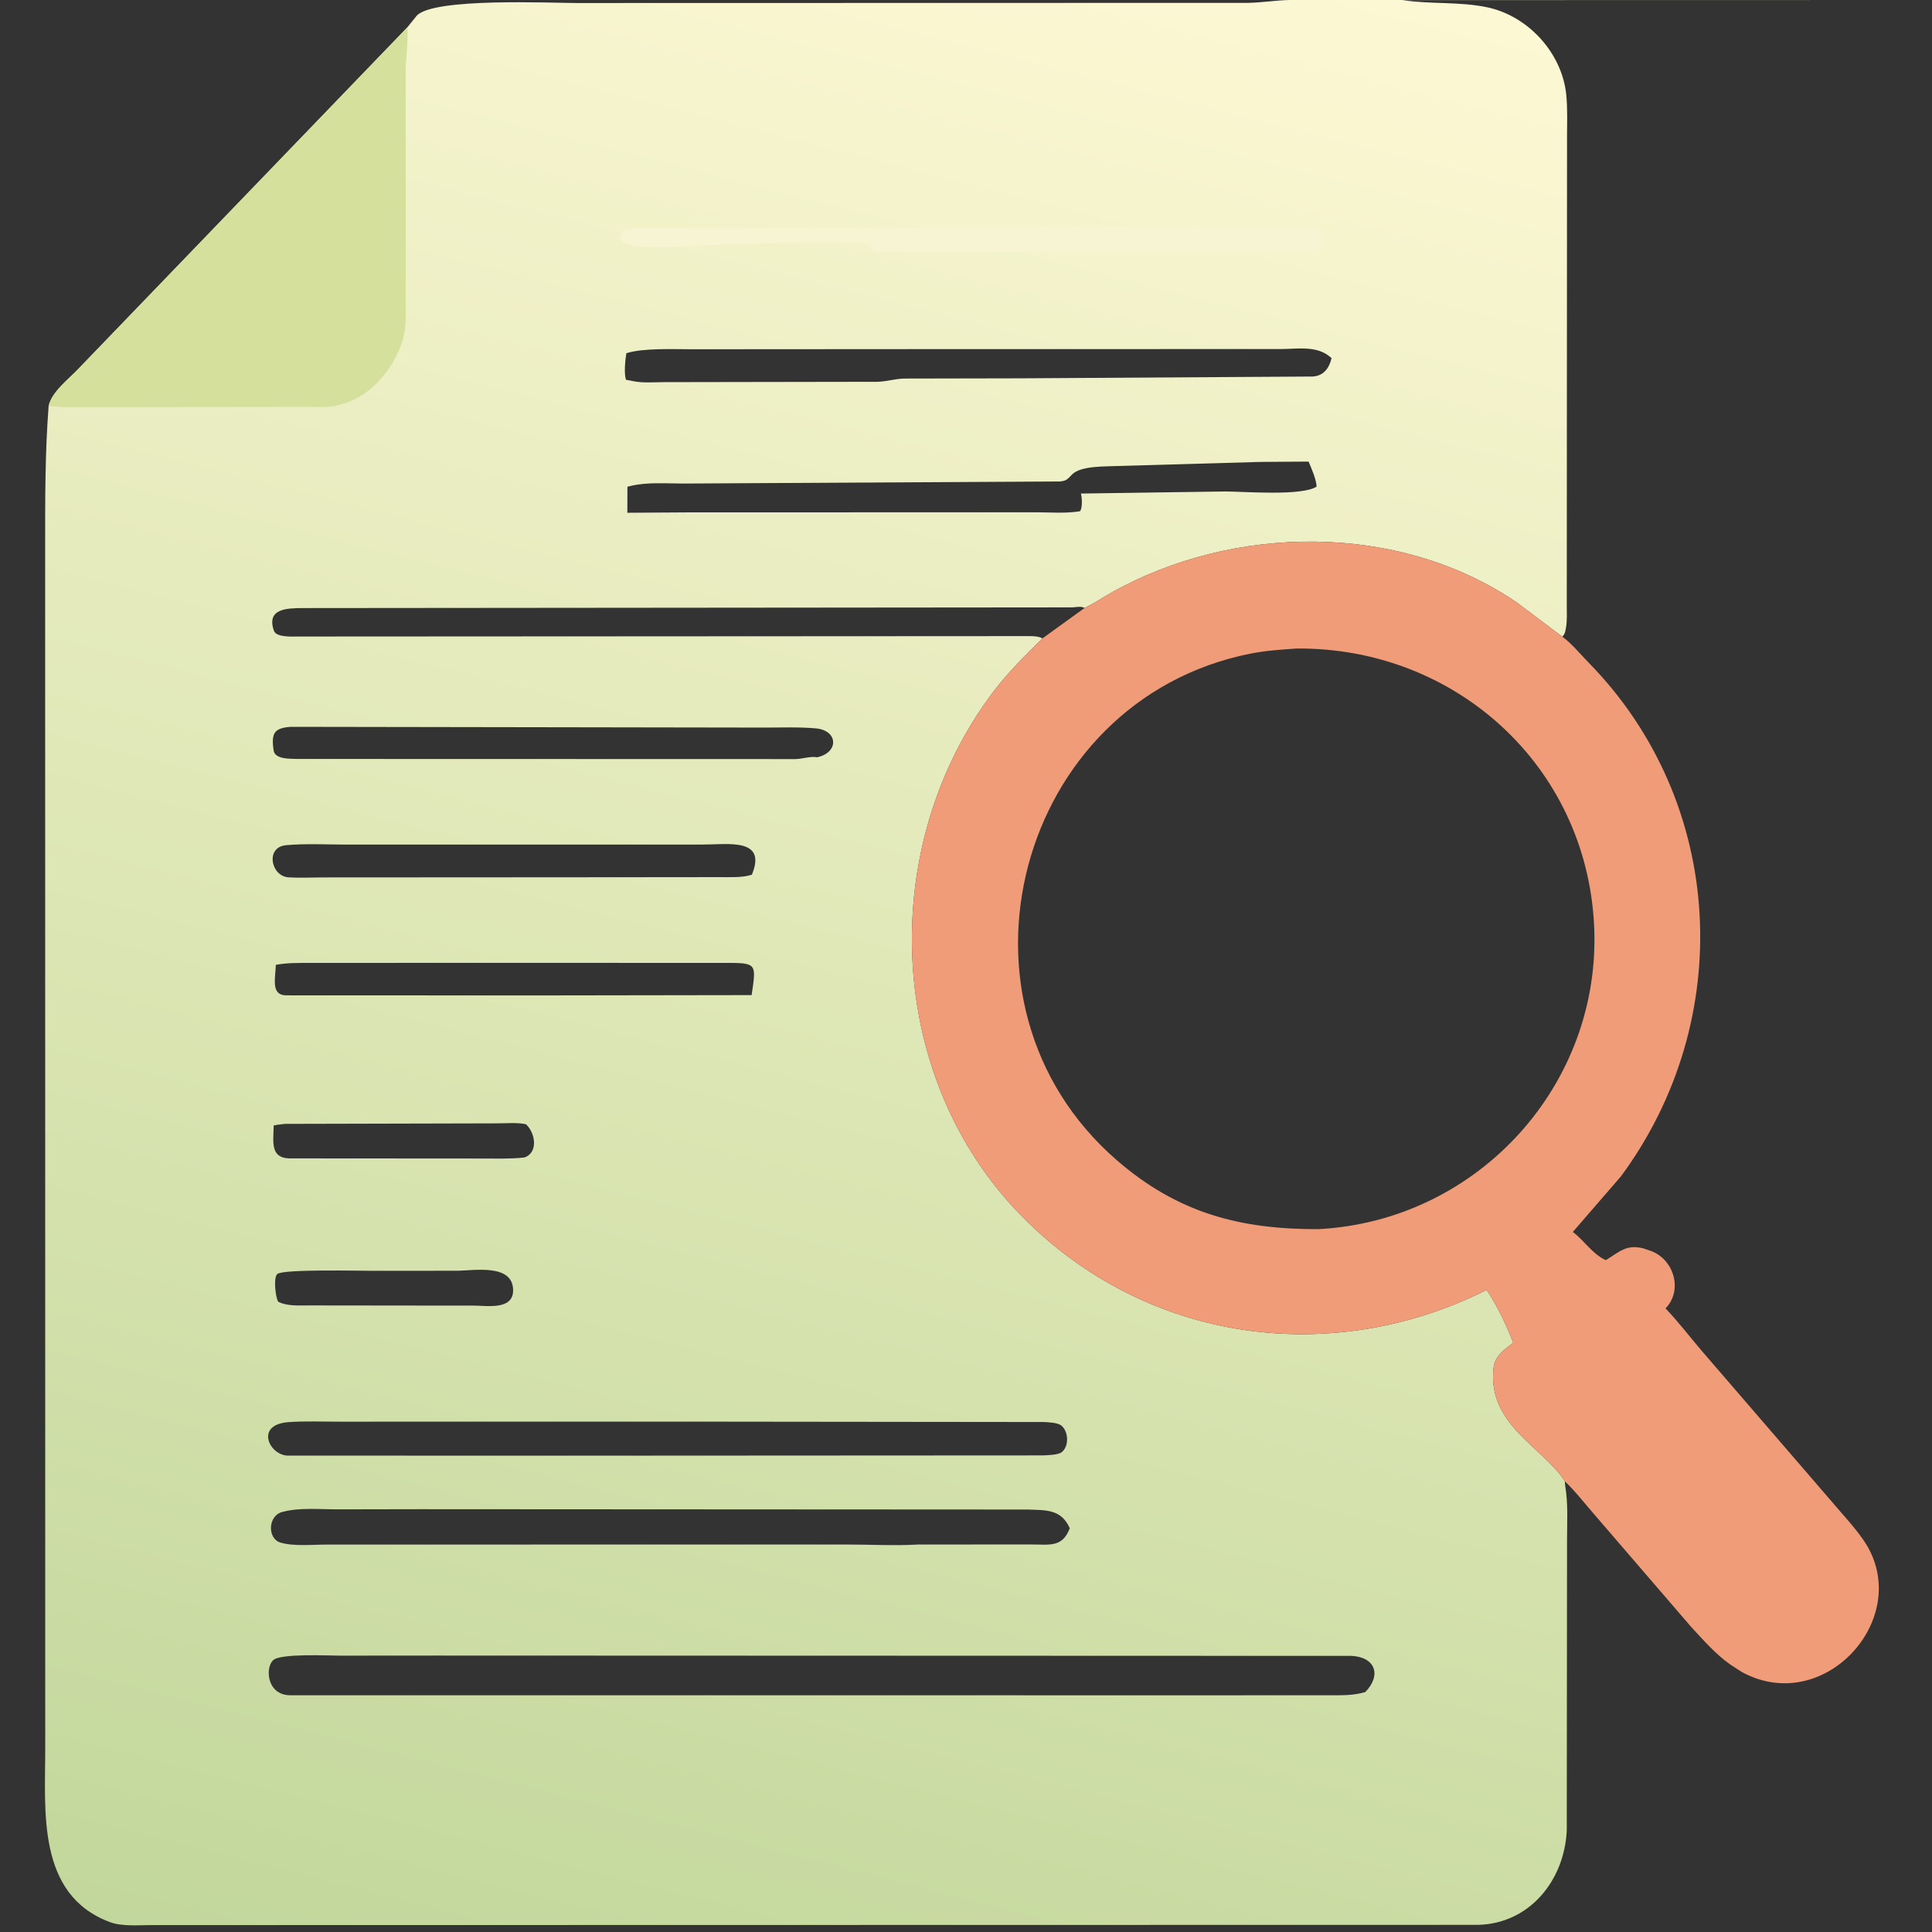 <svg version="1.1" xmlns="http://www.w3.org/2000/svg" style="display: block;" viewBox="0 0 2048 2048" width="512" height="512">
<rect x="0" y="0" width="2048" height="2048" fill="#333333" stroke="none"/>
<defs>
	<linearGradient id="Gradient1" gradientUnits="userSpaceOnUse" x1="608.956" y1="2162.01" x2="1181.88" y2="-92.9">
		<stop class="stop0" offset="0" stop-opacity="1" stop-color="rgb(194,215,155)"/>
		<stop class="stop1" offset="1" stop-opacity="1" stop-color="rgb(253,248,212)"/>
	</linearGradient>
</defs>
<path transform="translate(0,0)" fill="url(#Gradient1)" d="M 1486.71 0 L 2048 0 L 2048 2048 L 0 2048 L 0 0 L 1367.28 0 L 1411.55 0 L 1448.45 0 L 1486.71 0 z M 1486.71 0.119 C 1516.49 4.687 1547.02 1.517 1576.49 7.732 C 1620.01 16.913 1655.88 56.245 1660.3 100.49 C 1661.78 115.295 1661.12 130.607 1661.12 145.479 L 1660.84 641.343 C 1660.82 649.015 1661.36 657.832 1660.02 665.362 L 1659.36 668.647 C 1658.82 671.469 1658.03 672.748 1656.16 674.916 C 1666.27 682.362 1675.16 693.372 1683.97 702.357 C 1829.76 851.149 1840.41 1081.67 1718.28 1246.98 L 1667.25 1305.94 C 1679.63 1315.16 1687.66 1329.09 1702.18 1335.8 C 1716.55 1327.2 1723.82 1318.69 1742 1323.34 L 1750.54 1326.26 C 1774.61 1335.46 1784.09 1367.84 1765.55 1386.97 C 1779.15 1401.18 1791.2 1417.02 1803.96 1432 L 1943.06 1593.3 C 1953.89 1606.11 1965.7 1618.6 1975.25 1632.4 C 2030.67 1712.53 1934.8 1820.57 1846.4 1772.41 L 1834.39 1764.59 C 1819.06 1754 1805.46 1738.36 1792.82 1724.72 L 1690.5 1605.91 C 1680.04 1594 1670.28 1581.13 1658.77 1570.23 L 1659.18 1575.07 C 1662.41 1593.99 1661.11 1614.14 1661.12 1633.3 L 1660.84 1940.45 C 1658.23 1993.57 1621.36 2038.95 1567.11 2040.43 L 160.617 2040.68 C 147.1 2040.67 129.557 2042.33 116.784 2037.6 C 38.584 2008.69 48.029 1919.44 47.949 1853.43 L 47.863 580.254 C 47.856 530.115 47.663 480.576 51.535 430.551 C 54.643 415.289 73.344 401.52 83.5 390.554 L 431.644 29.159 L 441.868 16.525 C 459.959 -2.561 583.535 3.168 610.947 3.206 L 1323 3.04 C 1337.82 2.766 1352.35 0.274 1367.28 0 L 0 0 L 0 2048 L 2048 2048 L 2048 0 L 1486.71 0.119 z M 1149.78 644.404 L 1105.03 676.723 C 1086.64 694.908 1068.69 712.515 1053.03 733.206 C 929.043 896.959 937.858 1142.35 1083.79 1289.9 C 1215.32 1422.88 1410.48 1450.19 1575.9 1367.44 C 1587.02 1383.82 1596.96 1404.95 1604.04 1423.35 C 1594.91 1430.42 1584.74 1437.16 1583.28 1449.5 C 1576.06 1510.27 1635.77 1533.89 1658.77 1570.23 C 1670.28 1581.13 1680.04 1594 1690.5 1605.91 L 1792.82 1724.72 C 1805.46 1738.36 1819.06 1754 1834.39 1764.59 L 1846.4 1772.41 C 1934.8 1820.57 2030.67 1712.53 1975.25 1632.4 C 1965.7 1618.6 1953.89 1606.11 1943.06 1593.3 L 1803.96 1432 C 1791.2 1417.02 1779.15 1401.18 1765.55 1386.97 C 1784.09 1367.84 1774.61 1335.46 1750.54 1326.26 L 1742 1323.34 C 1723.82 1318.69 1716.55 1327.2 1702.18 1335.8 C 1687.66 1329.09 1679.63 1315.16 1667.25 1305.94 L 1718.28 1246.98 C 1840.41 1081.67 1829.76 851.149 1683.97 702.357 C 1675.16 693.372 1666.27 682.362 1656.16 674.916 L 1608.19 638.863 C 1483.06 553.28 1307.25 555.306 1177.31 628.662 C 1168.76 633.489 1160.4 639.222 1151.61 643.529 L 1149.78 644.404 z M 462.885 1754.97 L 360.724 1755.05 C 348.324 1755.06 297.15 1752.45 289.444 1759.94 C 281.07 1768.08 282.82 1795.98 306.472 1797.03 L 1279.26 1797.09 L 1410.42 1797.05 C 1423.36 1797.03 1434.74 1797.33 1447.3 1793.65 C 1464.73 1775.61 1457.82 1756.57 1432.65 1755.3 L 462.885 1754.97 z M 444.732 1599.81 L 358.058 1599.97 C 340.176 1600.01 318.274 1597.96 301 1602.31 L 299.261 1602.73 C 283.849 1606.67 283.185 1631.19 297.481 1635.26 C 312.137 1639.42 331.798 1637.25 347.152 1637.3 L 897.578 1637.25 C 922.473 1637.25 948.335 1638.68 973.134 1637.26 L 1091.94 1637.19 C 1112.43 1637.07 1125.95 1641.01 1134.03 1620 C 1124.94 1599.81 1109.49 1600.92 1089.43 1600.17 L 444.732 1599.81 z M 747.204 1507 L 358.633 1507.03 C 341.109 1507.04 323.216 1506.24 305.76 1507.52 C 270.235 1510.12 285.005 1542.07 304.683 1543.01 L 670.5 1543.03 L 1104.9 1542.79 C 1110.13 1542.54 1121.95 1542.48 1125.8 1539.13 C 1133.29 1532.61 1132.74 1517.93 1125.39 1511.4 C 1121.59 1508.02 1111.74 1507.67 1106.73 1507.4 L 747.204 1507 z M 1105.03 676.723 L 1149.78 644.404 C 1145.73 642.395 1141.24 643.612 1136.86 643.839 L 320.312 644.584 C 305.263 644.805 281.93 644.567 290.383 668.719 C 292.892 675.887 310.396 674.732 316.042 674.742 L 1092.5 674.314 C 1096.81 674.444 1101.17 674.66 1105.03 676.723 z M 989.542 370.071 L 733.454 370.23 C 715.091 370.258 681.467 368.715 663.974 374.438 C 662.781 381.646 661.282 395.691 663.552 402.579 L 671.039 404.009 C 681.315 406.2 693.524 405.084 704.058 405.086 L 930.092 404.715 C 939.449 404.506 948.63 401.577 958.184 401.28 L 1081.5 401.037 L 1391.45 399.141 C 1402.71 398.523 1408.95 390.669 1411.51 379.645 C 1396.71 365.698 1376.02 370.02 1357.28 370.012 L 989.542 370.071 z M 1335.78 489.658 L 1185.41 493.956 C 1172.4 494.644 1145.78 493.451 1136.48 502.938 C 1131.31 508.211 1130.29 510.039 1122.5 510.379 L 724.383 512.58 C 706.251 512.595 686.434 510.849 668.753 515.077 L 665.095 515.92 L 665.004 543.561 L 728.75 543.146 L 1097.64 543.054 C 1112.92 543.044 1129.93 544.499 1144.96 541.91 C 1147.62 537.898 1147.05 527.864 1145.82 523.181 L 1298.57 520.976 C 1317.71 520.947 1380.27 526.167 1395.68 515.789 C 1395.13 507.464 1390.35 497.028 1387.16 489.305 L 1335.78 489.658 z M 308.373 770.456 C 290.81 771.679 287.272 776.947 290.08 795.61 C 291.523 805.202 308.025 804.17 315.11 804.513 L 843.477 804.652 C 850.108 804.512 860.15 801.306 866.016 802.793 C 889.434 797.916 888.84 774.161 864.529 772.075 C 845.902 770.476 826.537 771.338 807.825 771.264 L 308.373 770.456 z M 524.582 1020.66 L 328.588 1020.73 C 316.471 1020.77 304.372 1020.51 292.414 1022.77 C 291.767 1037.82 287.22 1054.68 303 1055.1 L 566.5 1055.2 L 796.757 1054.85 C 801.301 1023.74 802.626 1020.9 775.25 1020.73 L 524.582 1020.66 z M 490.292 895.255 L 367.617 895.301 C 346.423 895.318 324.178 894.011 303.107 895.962 C 281.127 897.997 286.98 928.917 306.002 930.049 C 317.817 930.752 329.889 930.172 341.735 930.096 L 598.5 929.951 L 762.472 929.797 C 773.306 929.731 786.635 930.586 797.002 927.244 C 813.484 887.713 771.088 895.332 745.139 895.251 L 490.292 895.255 z M 302.104 1191.36 C 298.135 1191.85 294.01 1192.14 290.12 1193.07 C 289.888 1209.86 286.157 1227.02 305.997 1227.93 L 512.283 1228.07 C 526.782 1228.06 541.522 1228.6 555.986 1226.95 C 571.005 1221.63 567.361 1200.66 557.5 1191.72 C 547.975 1189.73 536.581 1190.81 526.768 1190.81 L 302.104 1191.36 z M 395.19 1347.11 C 380.731 1347.15 300.954 1345.17 294.025 1350.44 C 289.684 1353.74 291.919 1375.7 295 1379.94 C 304.588 1384.83 317.439 1383.76 328 1383.8 L 441.5 1383.93 L 501.158 1383.95 C 515.976 1383.93 545.062 1389.44 543.901 1366.5 C 542.521 1339.24 501.682 1347.05 484.058 1347.05 L 395.19 1347.11 z"/>
<path transform="translate(0,0)" fill="rgb(246,244,210)" d="M 1351.25 239.941 L 1378.66 239.381 C 1412.26 238.873 1416.89 264.678 1384.5 266.965 C 1370.61 267.945 1356.36 267.427 1342.44 267.447 L 940.64 267.126 C 921.858 266.972 930.894 267.955 918.306 258.667 C 911.62 253.734 758.854 259.368 723.248 261.111 C 714.134 262.012 639.567 267.422 661.5 243.984 C 670.926 241.056 682.414 242.093 692.228 242.077 L 1351.25 239.941 z"/>
<path transform="translate(0,0)" fill="rgb(212,224,155)" d="M 431.644 29.159 C 433.269 35.826 430.192 63.564 430.096 72.519 L 430.065 322.713 C 430.175 337.919 430.655 350.636 425.288 365.15 L 424.844 366.376 C 414.778 393.635 391.368 420.945 362.525 428.241 L 359.281 429.239 C 349.962 432.26 337.637 431.267 327.875 431.322 L 67.704 431.615 C 62.291 431.436 56.963 430.45 51.535 430.551 C 54.643 415.289 73.344 401.52 83.5 390.554 L 431.644 29.159 z"/>
<path transform="translate(0,0)" fill="rgb(241,156,121)" d="M 1149.78 644.404 L 1151.61 643.529 C 1160.4 639.222 1168.76 633.489 1177.31 628.662 C 1307.25 555.306 1483.06 553.28 1608.19 638.863 L 1656.16 674.916 C 1666.27 682.362 1675.16 693.372 1683.97 702.357 C 1829.76 851.149 1840.41 1081.67 1718.28 1246.98 L 1667.25 1305.94 C 1679.63 1315.16 1687.66 1329.09 1702.18 1335.8 C 1716.55 1327.2 1723.82 1318.69 1742 1323.34 L 1750.54 1326.26 C 1774.61 1335.46 1784.09 1367.84 1765.55 1386.97 C 1779.15 1401.18 1791.2 1417.02 1803.96 1432 L 1943.06 1593.3 C 1953.89 1606.11 1965.7 1618.6 1975.25 1632.4 C 2030.67 1712.53 1934.8 1820.57 1846.4 1772.41 L 1834.39 1764.59 C 1819.06 1754 1805.46 1738.36 1792.82 1724.72 L 1690.5 1605.91 C 1680.04 1594 1670.28 1581.13 1658.77 1570.23 C 1635.77 1533.89 1576.06 1510.27 1583.28 1449.5 C 1584.74 1437.16 1594.91 1430.42 1604.04 1423.35 C 1596.96 1404.95 1587.02 1383.82 1575.9 1367.44 C 1410.48 1450.19 1215.32 1422.88 1083.79 1289.9 C 937.858 1142.35 929.043 896.959 1053.03 733.206 C 1068.69 712.515 1086.64 694.908 1105.03 676.723 L 1149.78 644.404 z M 1374.51 687.445 C 1358.05 688.609 1341.45 689.681 1325.24 692.926 C 1077.92 742.428 992.307 1063.48 1183.65 1229.7 C 1248.59 1286.1 1314.64 1303.11 1397.25 1302.97 C 1566.97 1294.21 1698.27 1149.34 1689.81 980.721 C 1681.33 811.735 1542.75 686.156 1374.51 687.445 z"/>
</svg>